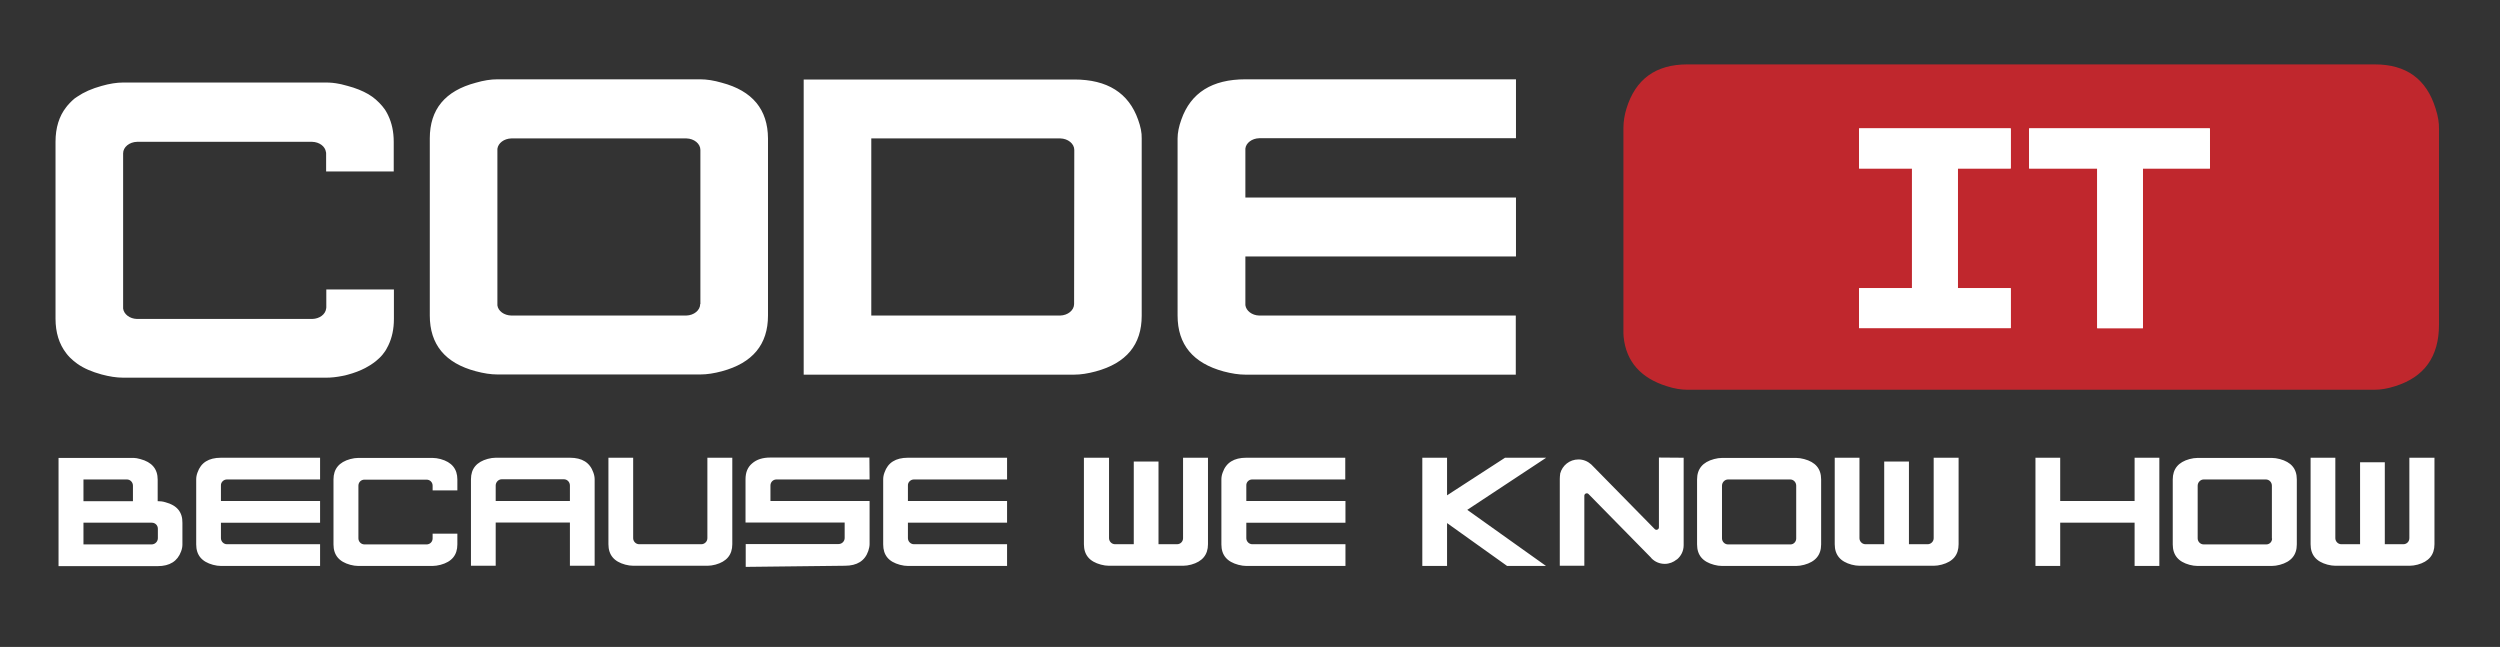 <svg version="1.1" id="Layer_1" xmlns="http://www.w3.org/2000/svg" x="0" y="0" viewBox="0 0 1323.9 342.6" xml:space="preserve"><rect x="0" y="0" width="1323.9" height="342.6" fill="#333333" stroke="none"/><style>.st0,.st1{fill:#fff}</style><path class="st0" d="M87.7 266c-1.6-.5-2.9-.6-4.2-.6V254c0-5.7-3.1-9.3-9.2-10.9-1.4-.4-2.6-.6-3.4-.6H31v57.3h52.5c6.4 0 10.5-2.6 12.4-7.8.5-1.3.7-2.6.7-3.6v-11.5c.1-5.7-2.9-9.3-8.9-10.9zm-43.5-12.1h23c1.8 0 3.2 1.5 3.2 3.3v8.2H44.2v-11.5zM83.6 285c0 1.8-1.5 3.3-3.3 3.3H44.2v-11.5h36.2c1.8 0 3.2 1.4 3.2 3.2v5zm1123.7-41.9c-1.5-.4-2.9-.6-4.2-.6h-39.4c-1.3 0-2.7.2-4.2.6-5.9 1.6-8.9 5.2-8.9 10.8v34.4c0 5.7 3 9.2 8.9 10.8 1.5.4 2.9.6 4.2.6h39.4c1.3 0 2.7-.2 4.2-.6 6-1.6 9-5.2 9-10.8v-34.4c0-5.7-3-9.2-9-10.8zm-4.1 42.1c0 1.7-1.3 3.1-3.1 3.1H1167c-1.8 0-3.2-1.5-3.2-3.2v-27.9c0-1.8 1.5-3.3 3.2-3.3h32.9c1.8 0 3.2 1.5 3.2 3.3v28zm-247.8-42.1c-1.5-.4-2.9-.6-4.2-.6h-39.3c-1.3 0-2.7.2-4.2.6-6 1.6-9 5.2-9 10.8v34.4c0 5.7 3 9.2 9 10.8 1.5.4 2.8.6 4.2.6h39.3c1.3 0 2.7-.2 4.2-.6 6-1.6 9-5.2 9-10.8v-34.4c0-5.7-3-9.2-9-10.8zm-4.2 42.1c0 1.7-1.4 3.1-3 3.1h-33.1c-1.8 0-3.2-1.5-3.2-3.2v-27.9c0-1.8 1.5-3.3 3.2-3.3H948c1.8 0 3.2 1.5 3.2 3.3v28zm-59.6-42.8v46.3c0 3.1-1.4 5.8-3.6 7.6h-.1c-1.7 1.4-3.9 2.3-6.3 2.3-2.8 0-5.2-1.1-7-2.9-.1-.1-.2-.2-.3-.4l-33-33.6-.1-.1c-.8-.8-2.2-.2-2.2.9v37.1h-13v-46c0-.9.1-1.8.2-2.6v-.2c1.1-4.3 5-7.5 9.7-7.5 2.6 0 4.9 1 6.7 2.6l.7.7.1.1 32.9 33.5c.8.8 2.2.2 2.2-.9v-37l13.1.1z"/><path class="st1" d="M971.5 58.9H1179v128H971.5z"/><g id="CodeIt_logo_1_"><path class="st0" d="M659.5 79.4v25.2h143.3v31.2H659.5v25.8c.4 3 3.5 5.4 7.3 5.5h135.9v31.3H659.5c-3.5 0-7.3-.6-11.5-1.7-16.2-4.4-24.4-14.2-24.4-29.6V73.3c0-3 .7-6.4 2-10 5-14.2 16.3-21.3 33.9-21.3h143.3v31.2h-136c-3.8.1-7 2.5-7.3 5.5v.7zm-56.8-16c-5-14.2-16.3-21.3-33.8-21.3H425.6v156.3h143.2c3.5 0 7.3-.6 11.4-1.7 16.3-4.4 24.4-14.2 24.4-29.5V73.3c.1-3-.6-6.3-1.9-9.9zM568.8 161c0 3.3-3.3 6-7.4 6.1h-100V73.3h100.1c4.1.1 7.4 2.8 7.4 6.1l-.1 81.6zM382.2 43.8c-4.1-1.2-7.9-1.8-11.4-1.8H263.4c-3.5 0-7.3.6-11.4 1.8-16.3 4.3-24.4 14.1-24.4 29.5v93.8c0 15.3 8.1 25.2 24.4 29.5 4.1 1.1 7.9 1.7 11.4 1.7h107.5c3.5 0 7.3-.6 11.4-1.7 16.3-4.4 24.4-14.2 24.4-29.5V73.3c-.1-15.3-8.2-25.2-24.5-29.5zM370.8 161c0 3.3-3.3 6-7.4 6.1h-92.6c-3.9-.1-7-2.4-7.4-5.4V78.8c.4-3 3.5-5.4 7.4-5.5h92.7c4.1.1 7.4 2.8 7.4 6.1V161zM172.7 90.8v-9.6c0-.2 0-.4-.1-.7-.4-3-3.5-5.3-7.3-5.4H72.6c-4.1.1-7.4 2.8-7.4 6.1v82.2c.4 3 3.5 5.4 7.3 5.5h92.9c3.8-.1 6.9-2.4 7.3-5.4 0-.2.1-.4.1-.7v-9.5h35.8v15.6c0 5.3-1 9.9-2.9 13.9-.4.7-.7 1.4-1.1 2.1-.2.3-.4.7-.6 1-.9 1.3-1.9 2.6-3.1 3.7-.6.6-1.2 1.1-1.8 1.6-1 .8-2 1.5-3.1 2.2-.8.5-1.7 1-2.6 1.5-2.7 1.4-5.8 2.6-9.2 3.5-.5.1-1 .3-1.5.4l-1.5.3c-3 .6-5.8.9-8.4.9H65.2c-3.5 0-7.3-.6-11.4-1.7-5.1-1.4-9.4-3.2-12.9-5.7-1.4-1-2.7-2.1-3.9-3.3-.4-.4-.8-.8-1.1-1.2-.3-.3-.5-.6-.8-1-3.8-4.9-5.7-11-5.7-18.4V75.1c0-7.4 1.9-13.6 5.7-18.4.2-.3.5-.6.8-1 .4-.4.7-.8 1.1-1.2l1.2-1.2c.8-.8 1.7-1.5 2.7-2.1 3.5-2.4 7.8-4.3 12.9-5.7 4.2-1.2 8-1.8 11.4-1.8h107.5c2.2 0 4.5.2 6.9.7.7.1 1.5.3 2.2.5.8.2 1.5.4 2.3.6 4.2 1.1 7.9 2.6 11 4.4 1.4.8 2.7 1.8 3.9 2.8.6.5 1.2 1.1 1.8 1.7 1.1 1.1 2.2 2.4 3.1 3.7.2.3.4.7.6 1 .4.7.8 1.4 1.1 2.1 1.9 4 2.9 8.6 2.9 13.9v15.7h-35.8z"/><path d="M1289.8 57.5c-4.8-15.6-15.5-23.4-32.2-23.4h-364c-16.8 0-27.5 7.8-32.3 23.4-1 3.3-1.6 6.8-1.6 10.3v108.9c0 .5.1 1.2.1 1.6 1.3 13.4 9.4 22 22.8 26.2 4 1.3 7.6 1.9 10.9 1.9h364c3.3 0 6.9-.6 10.9-1.9 15.4-4.8 23.2-15.6 23.2-32.6V68.5c.1-3.3-.5-7-1.8-11zm-225 31.7h-28v63.4h28v21.2h-80.3v-21.2h28V89.2h-28V68h80.3v21.2zm105.5 0h-35.5v84.6h-24.2V89.2h-36.1V68h95.7l.1 21.2z" fill-rule="evenodd" clip-rule="evenodd" fill="#c0272d"/></g><path class="st0" d="M120.2 253.9h49.3v-11.5H117c-6.5 0-10.6 2.6-12.4 7.8-.5 1.3-.7 2.5-.7 3.7v34.4c0 5.7 3 9.2 8.9 10.8 1.5.4 2.9.6 4.2.6h52.5v-11.5h-49.3c-1.8 0-3.2-1.5-3.2-3.2v-8.2h52.5v-11.5H117v-8.2c-.1-1.7 1.4-3.2 3.2-3.2zm122 5.7v-5.7c0-5.6-3-9.2-8.9-10.8-1.5-.4-2.9-.6-4.2-.6h-39.4c-1.3 0-2.7.2-4.2.6-5.9 1.6-8.9 5.2-8.9 10.8v34.4c0 5.7 3 9.2 8.9 10.8 1.5.4 2.9.6 4.2.6h39.4c1.2 0 2.7-.2 4.2-.6 6-1.6 8.9-5.2 8.9-10.8v-5.7h-13.1v2.5c0 1.8-1.4 3.2-3.2 3.2H193c-1.8 0-3.2-1.5-3.2-3.2v-27.9c0-1.8 1.4-3.2 3.2-3.2h32.9c1.8 0 3.2 1.4 3.2 3.2v2.5h13.1zm72-9.4c-1.8-5.2-5.9-7.8-12.4-7.8h-39.3c-1.3 0-2.7.2-4.2.6-5.9 1.6-8.9 5.2-8.9 10.8v45.8h13.1v-22.9h39.3v22.9h13.1v-45.8c0-1-.2-2.3-.7-3.6zm-12.4 15.1h-39.3v-8.2c0-1.8 1.5-3.3 3.2-3.3h32.9c1.8 0 3.2 1.5 3.2 3.3v8.2zm72.8-22.9V285c0 1.8-1.5 3.2-3.2 3.2h-32.9c-1.8 0-3.2-1.5-3.2-3.2v-42.6h-13.1v45.8c0 5.7 3 9.2 8.9 10.8 1.5.4 2.9.6 4.2.6h39.4c1.3 0 2.7-.2 4.2-.6 5.9-1.6 8.9-5.2 8.9-10.8v-45.8h-13.2zm85.9 11.5h-49.3c-1.8 0-3.2 1.4-3.2 3.2v8.2h52.5v22.9c0 1.1-.3 2.3-.7 3.6-1.8 5.2-5.9 7.8-12.4 7.8l-52.5.6v-12.1h49.2c1.8 0 3.2-1.5 3.2-3.2v-8.2h-52.5v-22.9c0-3.6 1.1-6.4 3.5-8.4 2.4-2.1 5.6-3.1 9.6-3.1h52.5l.1 11.6zm23.5 0h49.3v-11.5h-52.5c-6.5 0-10.6 2.6-12.4 7.8-.5 1.3-.7 2.5-.7 3.7v34.4c0 5.7 2.9 9.2 8.9 10.8 1.5.4 2.9.6 4.2.6h52.5v-11.5H484c-1.8 0-3.2-1.5-3.2-3.2v-8.2h52.5v-11.5h-52.5v-8.2c-.1-1.7 1.4-3.2 3.2-3.2zm142.5-11.5V285c0 1.8-1.4 3.2-3.2 3.2h-9.8v-43.8h-13.1v43.8h-9.9c-1.8 0-3.2-1.5-3.2-3.2v-42.6H574v45.8c0 5.7 3 9.2 9 10.8 1.5.4 2.9.6 4.2.6h39.4c1.3 0 2.7-.2 4.2-.6 5.9-1.6 8.9-5.2 8.9-10.8v-45.8h-13.2zm36.6 11.5h49.3v-11.5h-52.5c-6.4 0-10.6 2.6-12.4 7.8-.5 1.3-.7 2.5-.7 3.7v34.4c0 5.7 3 9.2 9 10.8 1.5.4 2.9.6 4.2.6h52.5v-11.5h-49.3c-1.8 0-3.2-1.5-3.2-3.2v-8.2h52.5v-11.5H660v-8.2c-.1-1.7 1.3-3.2 3.1-3.2zm155.7-11.5H797l-30.7 19.9v-19.9h-13.1v57.3h13.1V277l31.8 22.7h20.6L777 270zm205.2 0V285c0 1.8-1.5 3.2-3.2 3.2h-9.9v-43.8h-13.1v43.8h-9.9c-1.8 0-3.2-1.5-3.2-3.2v-42.6h-13.1v45.8c0 5.7 3 9.2 8.9 10.8 1.5.4 2.9.6 4.2.6h39.4c1.3 0 2.7-.2 4.2-.6 6-1.6 8.9-5.2 8.9-10.8v-45.8H1024zm106.4 0v22.9H1091v-22.9h-13.1v57.3h13.1v-22.9h39.4v22.9h13.1v-57.3zm145.5 0V285c0 1.8-1.4 3.2-3.2 3.2h-9.8v-43.4h-13.1v43.4h-9.9c-1.8 0-3.2-1.5-3.2-3.2v-42.6h-13.1v45.8c0 5.7 3 9.2 8.9 10.8 1.5.4 2.9.6 4.2.6h39.4c1.3 0 2.7-.2 4.2-.6 5.9-1.6 8.9-5.2 8.9-10.8v-45.8h-13.3z"/><path class="st1" d="M984.5 68h80.3v21.2h-28v63.4h28v21.1h-80.3v-21.1h28V89.2h-28zm185.8 0v21.2h-35.5v84.6h-24.2V89.2h-36V68z"/></svg>